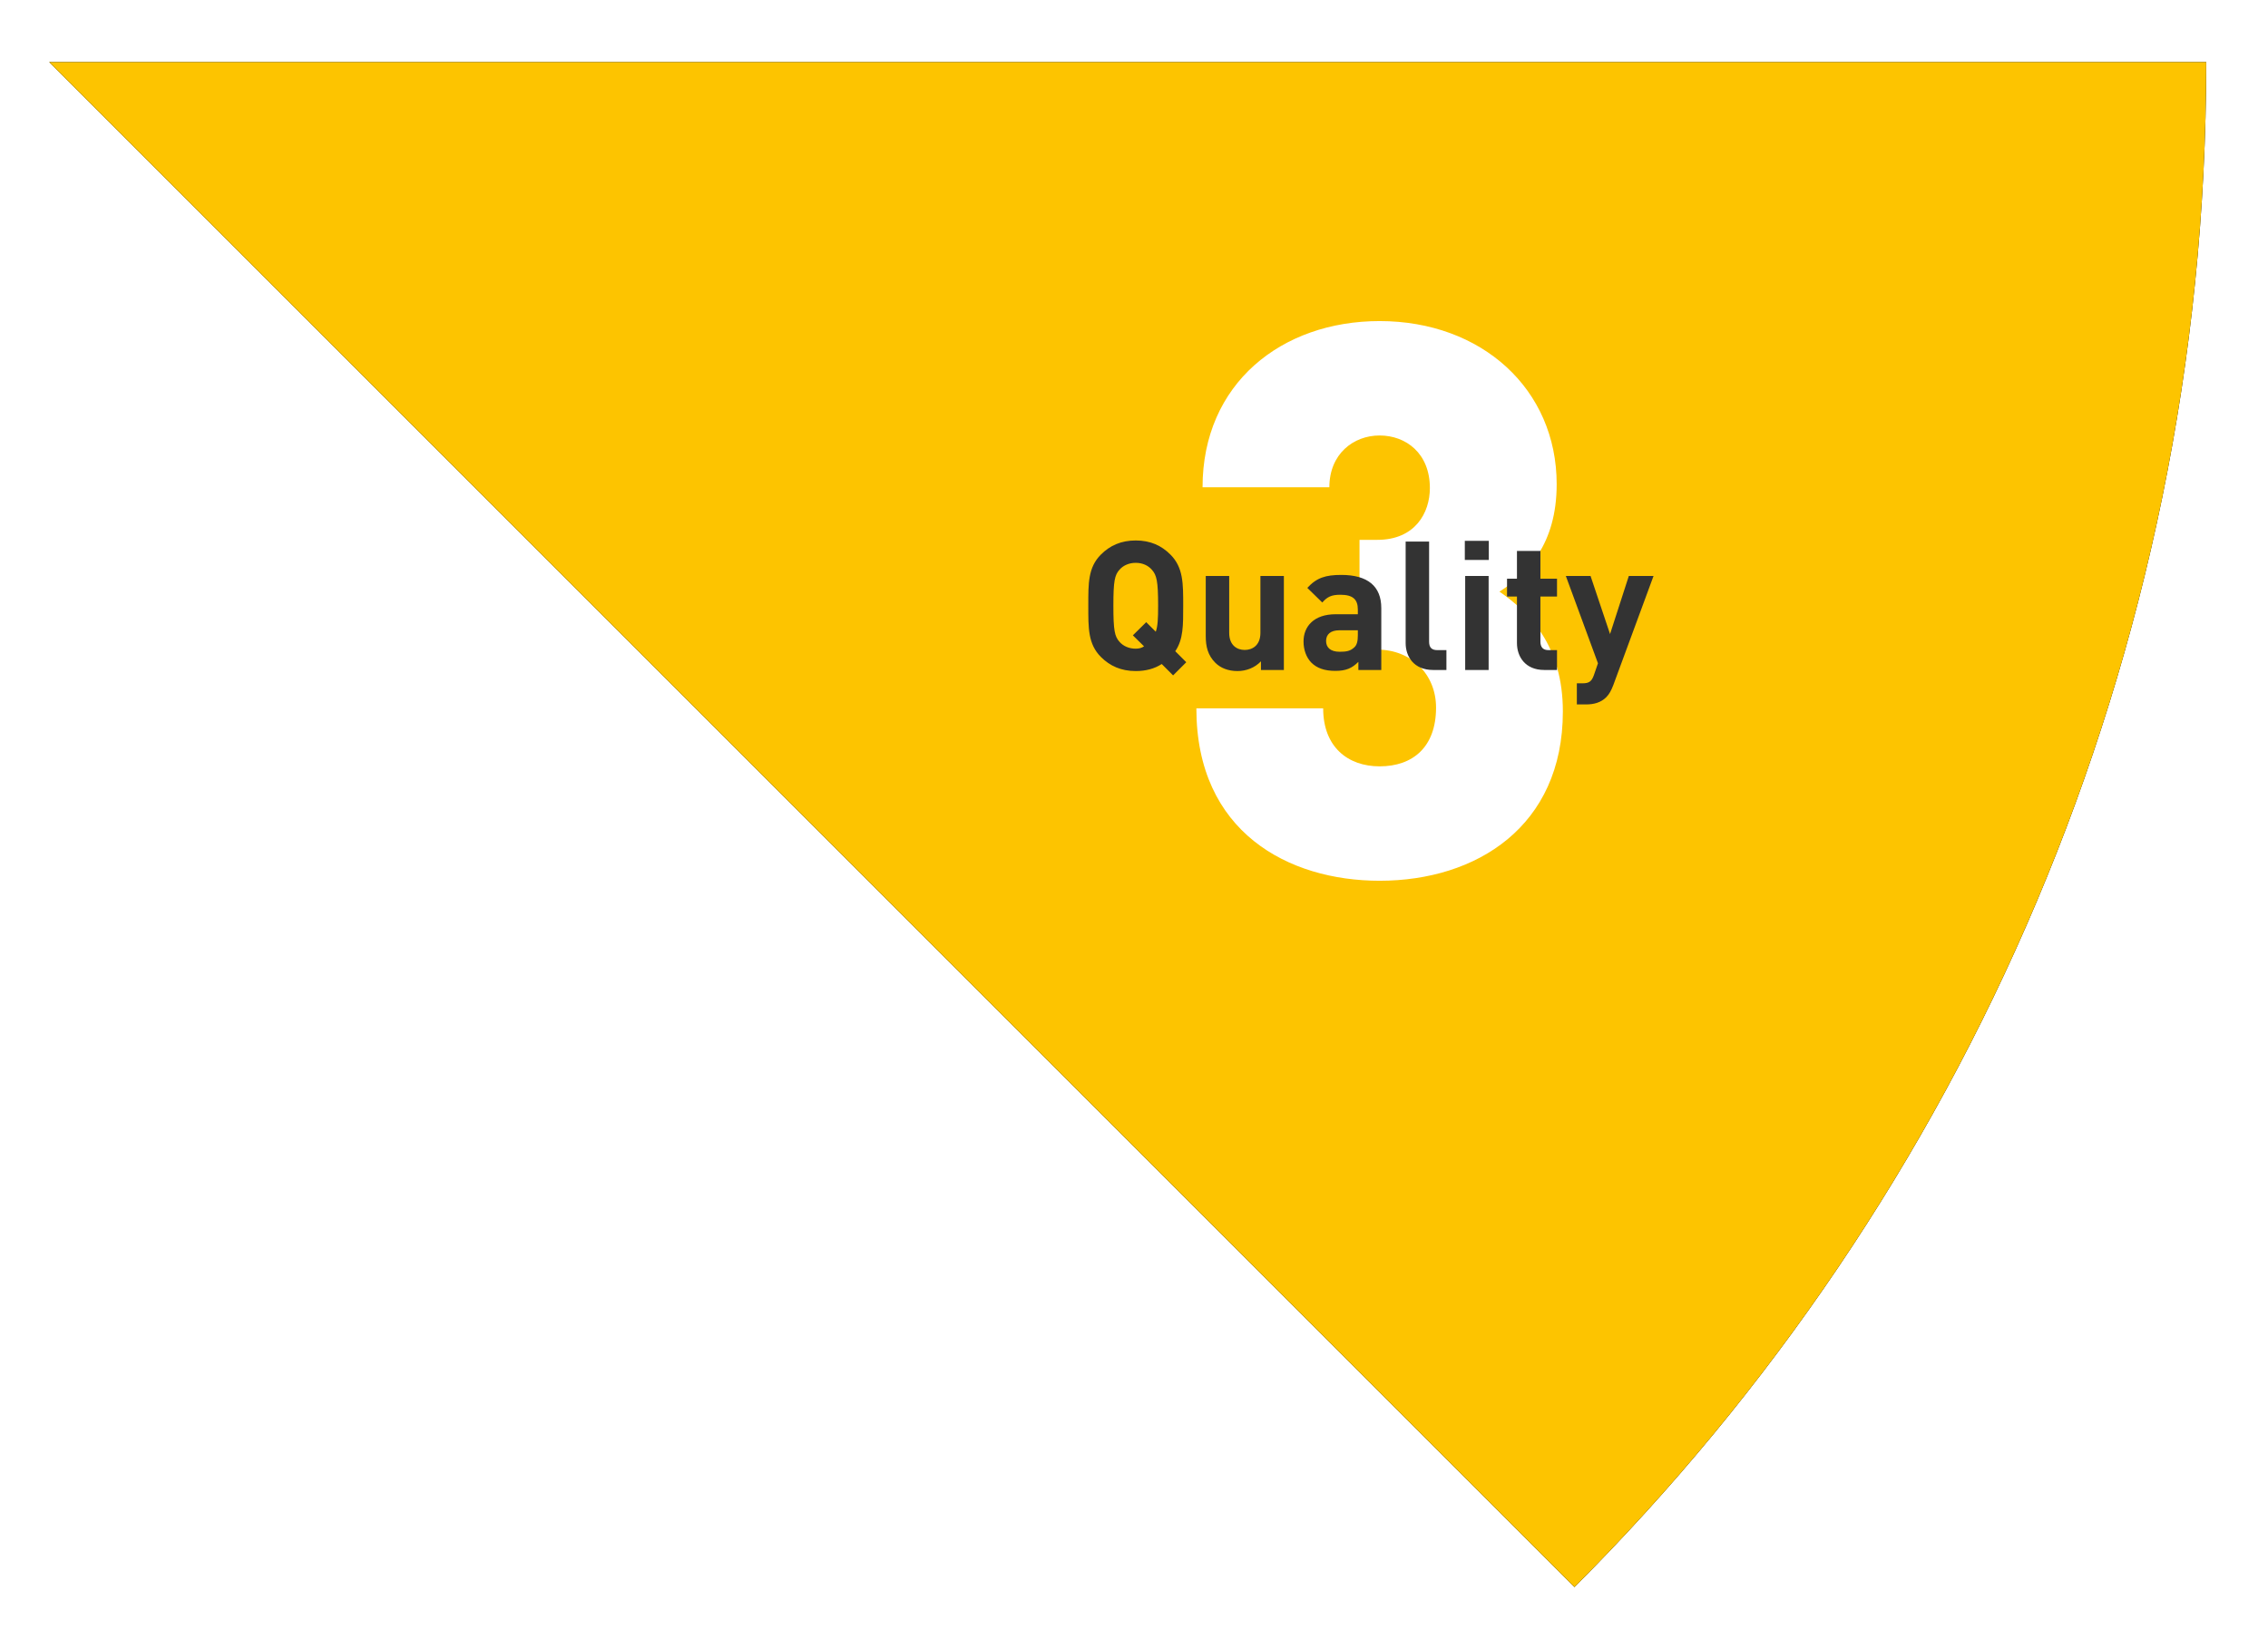 <?xml version="1.0" encoding="UTF-8"?>
<svg width="176px" height="128px" viewBox="0 0 176 128" version="1.1" xmlns="http://www.w3.org/2000/svg" xmlns:xlink="http://www.w3.org/1999/xlink">
    <!-- Generator: Sketch 48.2 (47327) - http://www.bohemiancoding.com/sketch -->
    <title>Group 6</title>
    <desc>Created with Sketch.</desc>
    <defs>
        <path d="M119.18,119.18 C149.471,88.89 168.206,47.042 168.206,0.82 L0.82,0.82 L119.18,119.18 Z" id="path-1"></path>
        <filter x="-4.5%" y="-6.3%" width="109.0%" height="112.7%" filterUnits="objectBoundingBox" id="filter-2">
            <feOffset dx="0" dy="0" in="SourceAlpha" result="shadowOffsetOuter1"></feOffset>
            <feGaussianBlur stdDeviation="2.5" in="shadowOffsetOuter1" result="shadowBlurOuter1"></feGaussianBlur>
            <feColorMatrix values="0 0 0 0 0   0 0 0 0 0   0 0 0 0 0  0 0 0 0.3 0" type="matrix" in="shadowBlurOuter1"></feColorMatrix>
        </filter>
    </defs>
    <g id="02b-Intoduction---popup-index-Copy-2" stroke="none" stroke-width="1" fill="none" fill-rule="evenodd" transform="translate(-956, -425)">
        <g id="Group-6" transform="translate(959, 429)">
            <g id="Fill-42">
                <use fill="black" fill-opacity="1" filter="url(#filter-2)" xlink:href="#path-1"></use>
                <use fill="#FDC400" fill-rule="evenodd" xlink:href="#path-1"></use>
            </g>
            <path d="M118.28,51.22 C118.28,60.16 111.56,64.36 104.06,64.36 C96.98,64.36 89.84,60.58 89.84,50.98 L99.68,50.98 C99.68,53.98 101.6,55.48 104.06,55.48 C106.64,55.48 108.44,53.98 108.44,50.92 C108.44,48.34 106.52,46.42 103.88,46.42 L102.5,46.42 L102.5,37.9 L103.88,37.9 C106.82,37.9 107.96,35.8 107.96,33.88 C107.96,31.18 106.1,29.8 104.06,29.8 C102.02,29.8 100.16,31.24 100.16,33.82 L90.32,33.82 C90.32,25.78 96.44,20.92 104.06,20.92 C111.98,20.92 117.8,26.2 117.8,33.58 C117.8,38.26 115.52,40.54 113.36,41.92 C115.7,43.54 118.28,46.12 118.28,51.22 Z" id="3" fill="#FFFFFF"></path>
            <path d="M89.056,47.398 L88.034,48.42 L87.152,47.538 C86.592,47.902 85.92,48.084 85.136,48.084 C84.002,48.084 83.134,47.692 82.434,46.992 C81.426,45.984 81.454,44.738 81.454,43.016 C81.454,41.294 81.426,40.048 82.434,39.04 C83.134,38.34 84.002,37.948 85.136,37.948 C86.27,37.948 87.124,38.34 87.824,39.04 C88.832,40.048 88.818,41.294 88.818,43.016 C88.818,44.514 88.832,45.62 88.202,46.544 L89.056,47.398 Z M86.872,43.016 C86.872,41.098 86.76,40.636 86.382,40.216 C86.102,39.894 85.668,39.684 85.136,39.684 C84.604,39.684 84.156,39.894 83.876,40.216 C83.498,40.636 83.4,41.098 83.4,43.016 C83.4,44.934 83.498,45.396 83.876,45.816 C84.156,46.138 84.604,46.348 85.136,46.348 C85.374,46.348 85.598,46.292 85.78,46.166 L84.912,45.312 L85.948,44.29 L86.69,45.032 C86.844,44.598 86.872,44.024 86.872,43.016 Z M96.63,48 L94.852,48 L94.852,47.328 C94.376,47.832 93.704,48.084 93.032,48.084 C92.304,48.084 91.716,47.846 91.31,47.44 C90.722,46.852 90.568,46.166 90.568,45.368 L90.568,40.706 L92.388,40.706 L92.388,45.116 C92.388,46.11 93.018,46.446 93.592,46.446 C94.166,46.446 94.81,46.11 94.81,45.116 L94.81,40.706 L96.63,40.706 L96.63,48 Z M104.19,48 L102.412,48 L102.412,47.37 C101.922,47.86 101.46,48.07 100.62,48.07 C99.794,48.07 99.192,47.86 98.758,47.426 C98.366,47.02 98.156,46.432 98.156,45.788 C98.156,44.626 98.954,43.674 100.648,43.674 L102.37,43.674 L102.37,43.31 C102.37,42.512 101.978,42.162 101.012,42.162 C100.312,42.162 99.99,42.33 99.612,42.764 L98.45,41.63 C99.164,40.846 99.864,40.622 101.082,40.622 C103.126,40.622 104.19,41.49 104.19,43.198 L104.19,48 Z M102.37,45.312 L102.37,44.92 L100.928,44.92 C100.27,44.92 99.906,45.228 99.906,45.746 C99.906,46.25 100.242,46.586 100.956,46.586 C101.46,46.586 101.782,46.544 102.104,46.236 C102.3,46.054 102.37,45.76 102.37,45.312 Z M109.244,48 L108.208,48 C106.71,48 106.08,46.95 106.08,45.914 L106.08,38.032 L107.9,38.032 L107.9,45.802 C107.9,46.236 108.082,46.46 108.544,46.46 L109.244,46.46 L109.244,48 Z M112.52,48 L110.7,48 L110.7,40.706 L112.52,40.706 L112.52,48 Z M112.534,39.46 L110.672,39.46 L110.672,37.976 L112.534,37.976 L112.534,39.46 Z M117.826,48 L116.832,48 C115.348,48 114.718,46.95 114.718,45.914 L114.718,42.302 L113.948,42.302 L113.948,40.916 L114.718,40.916 L114.718,38.76 L116.538,38.76 L116.538,40.916 L117.826,40.916 L117.826,42.302 L116.538,42.302 L116.538,45.802 C116.538,46.222 116.734,46.46 117.168,46.46 L117.826,46.46 L117.826,48 Z M125.316,40.706 L122.194,49.176 C122.04,49.582 121.872,49.89 121.648,50.114 C121.228,50.534 120.682,50.674 120.08,50.674 L119.366,50.674 L119.366,49.036 L119.786,49.036 C120.304,49.036 120.514,48.91 120.696,48.378 L121.004,47.482 L118.512,40.706 L120.43,40.706 L121.942,45.214 L123.398,40.706 L125.316,40.706 Z" id="Quality" fill="#333333"></path>
        </g>
    </g>
</svg>